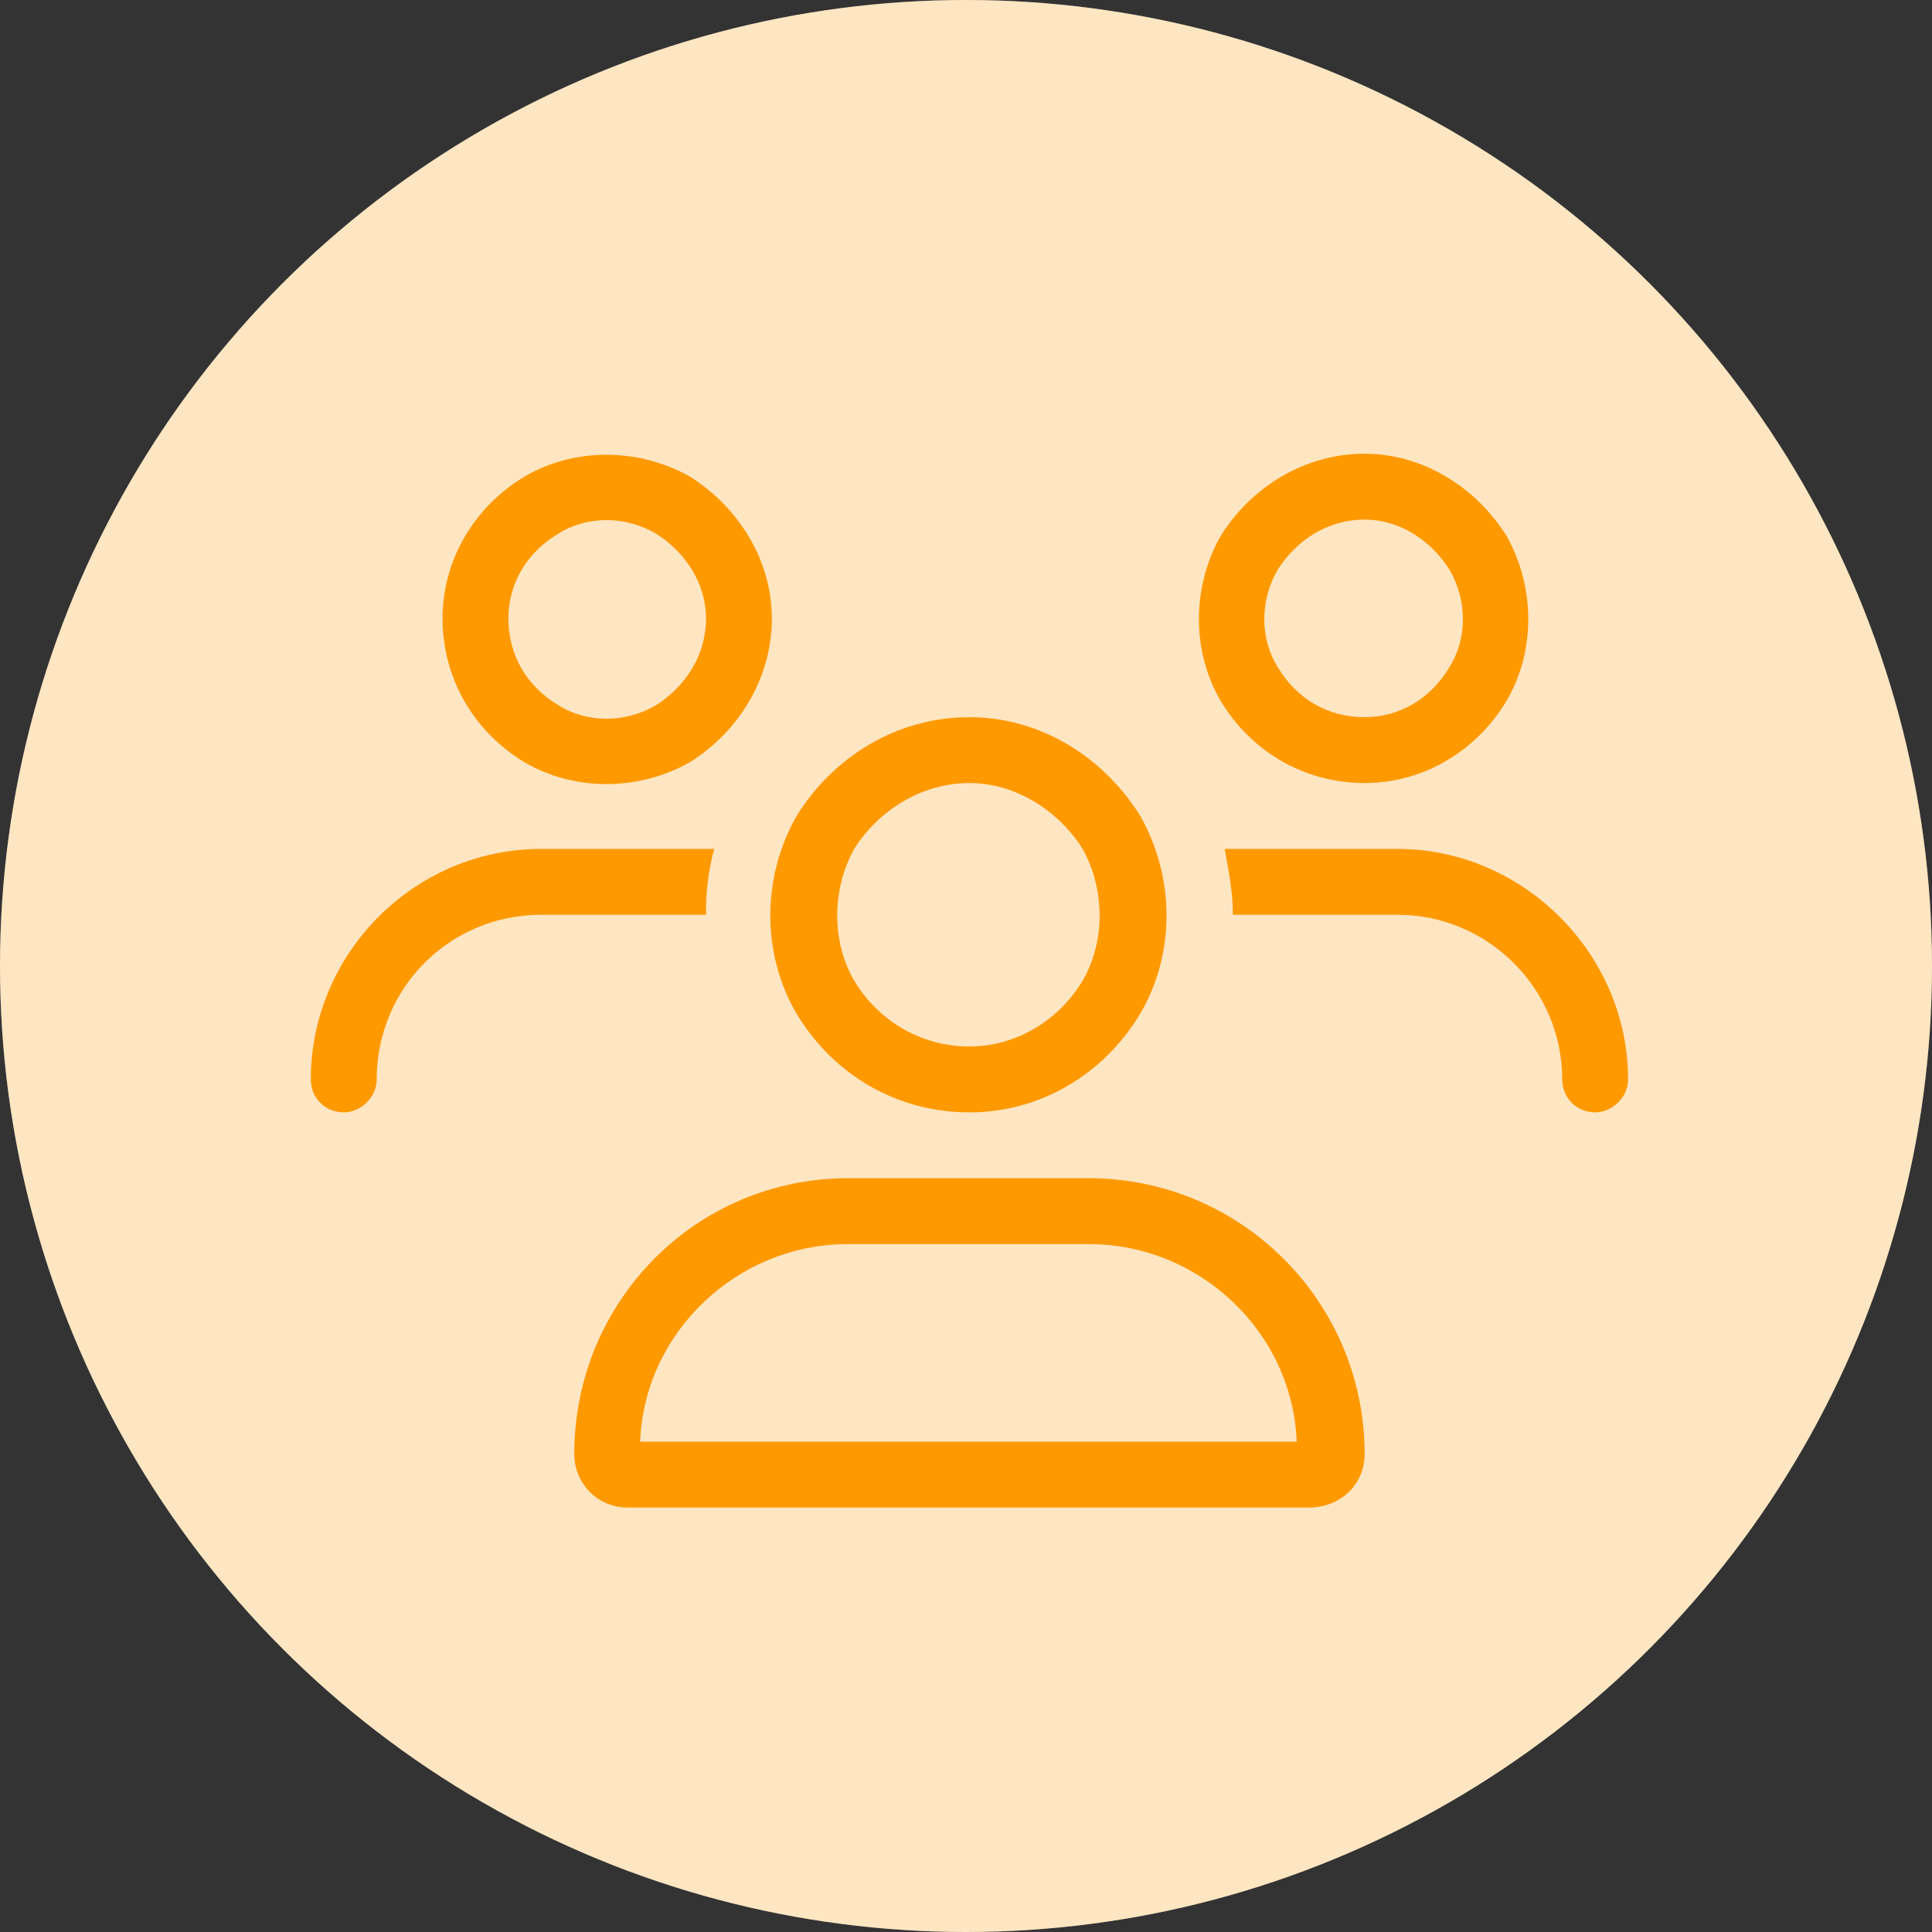 <svg width="66" height="66" viewBox="0 0 66 66" fill="none" xmlns="http://www.w3.org/2000/svg">
<rect x="0" y="0" width="66" height="66" fill="#333333" stroke="none"/>
<circle cx="33" cy="33" r="33" fill="white"/>
<circle cx="33" cy="33" r="33" fill="#FF9900" fill-opacity="0.24"/>
<path d="M17.368 21.125C17.368 22.391 18 23.445 19.055 24.078C20.04 24.711 21.375 24.711 22.43 24.078C23.415 23.445 24.118 22.391 24.118 21.125C24.118 19.93 23.415 18.875 22.43 18.242C21.375 17.609 20.04 17.609 19.055 18.242C18 18.875 17.368 19.93 17.368 21.125ZM26.368 21.125C26.368 23.164 25.243 24.992 23.555 26.047C21.797 27.031 19.618 27.031 17.93 26.047C16.172 24.992 15.118 23.164 15.118 21.125C15.118 19.156 16.172 17.328 17.93 16.273C19.618 15.289 21.797 15.289 23.555 16.273C25.243 17.328 26.368 19.156 26.368 21.125ZM33.118 26.75C31.5 26.75 30.024 27.664 29.18 29C28.407 30.406 28.407 32.164 29.18 33.5C30.024 34.906 31.5 35.75 33.118 35.75C34.664 35.75 36.141 34.906 36.985 33.5C37.758 32.164 37.758 30.406 36.985 29C36.141 27.664 34.664 26.75 33.118 26.75ZM33.118 38C30.657 38 28.477 36.734 27.211 34.625C26.016 32.586 26.016 29.984 27.211 27.875C28.477 25.836 30.657 24.5 33.118 24.5C35.508 24.5 37.688 25.836 38.954 27.875C40.149 29.984 40.149 32.586 38.954 34.625C37.688 36.734 35.508 38 33.118 38ZM28.969 42.5C25.172 42.5 22.008 45.523 21.868 49.25H44.297C44.157 45.523 40.993 42.5 37.196 42.5H28.969ZM28.969 40.25H37.196C42.399 40.25 46.618 44.469 46.618 49.672C46.618 50.727 45.774 51.5 44.719 51.5H21.446C20.391 51.5 19.618 50.656 19.618 49.672C19.618 44.469 23.766 40.25 28.969 40.25ZM46.618 17.75C45.352 17.75 44.297 18.453 43.664 19.438C43.032 20.492 43.032 21.828 43.664 22.812C44.297 23.867 45.352 24.5 46.618 24.5C47.813 24.5 48.868 23.867 49.501 22.812C50.133 21.828 50.133 20.492 49.501 19.438C48.868 18.453 47.813 17.75 46.618 17.75ZM46.618 26.75C44.579 26.75 42.751 25.695 41.696 23.938C40.711 22.25 40.711 20.07 41.696 18.312C42.751 16.625 44.579 15.5 46.618 15.5C48.586 15.5 50.414 16.625 51.469 18.312C52.454 20.07 52.454 22.25 51.469 23.938C50.414 25.695 48.586 26.75 46.618 26.75ZM47.743 31.25H42.118C42.118 30.477 41.977 29.773 41.836 29H47.743C52.032 29 55.618 32.586 55.618 36.875C55.618 37.508 55.055 38 54.493 38C53.86 38 53.368 37.508 53.368 36.875C53.368 33.781 50.836 31.25 47.743 31.25ZM24.118 31.25H18.493C15.329 31.25 12.868 33.781 12.868 36.875C12.868 37.508 12.305 38 11.743 38C11.11 38 10.618 37.508 10.618 36.875C10.618 32.586 14.133 29 18.493 29H24.399C24.188 29.773 24.118 30.477 24.118 31.25Z" fill="#FF9900"/>
</svg>

